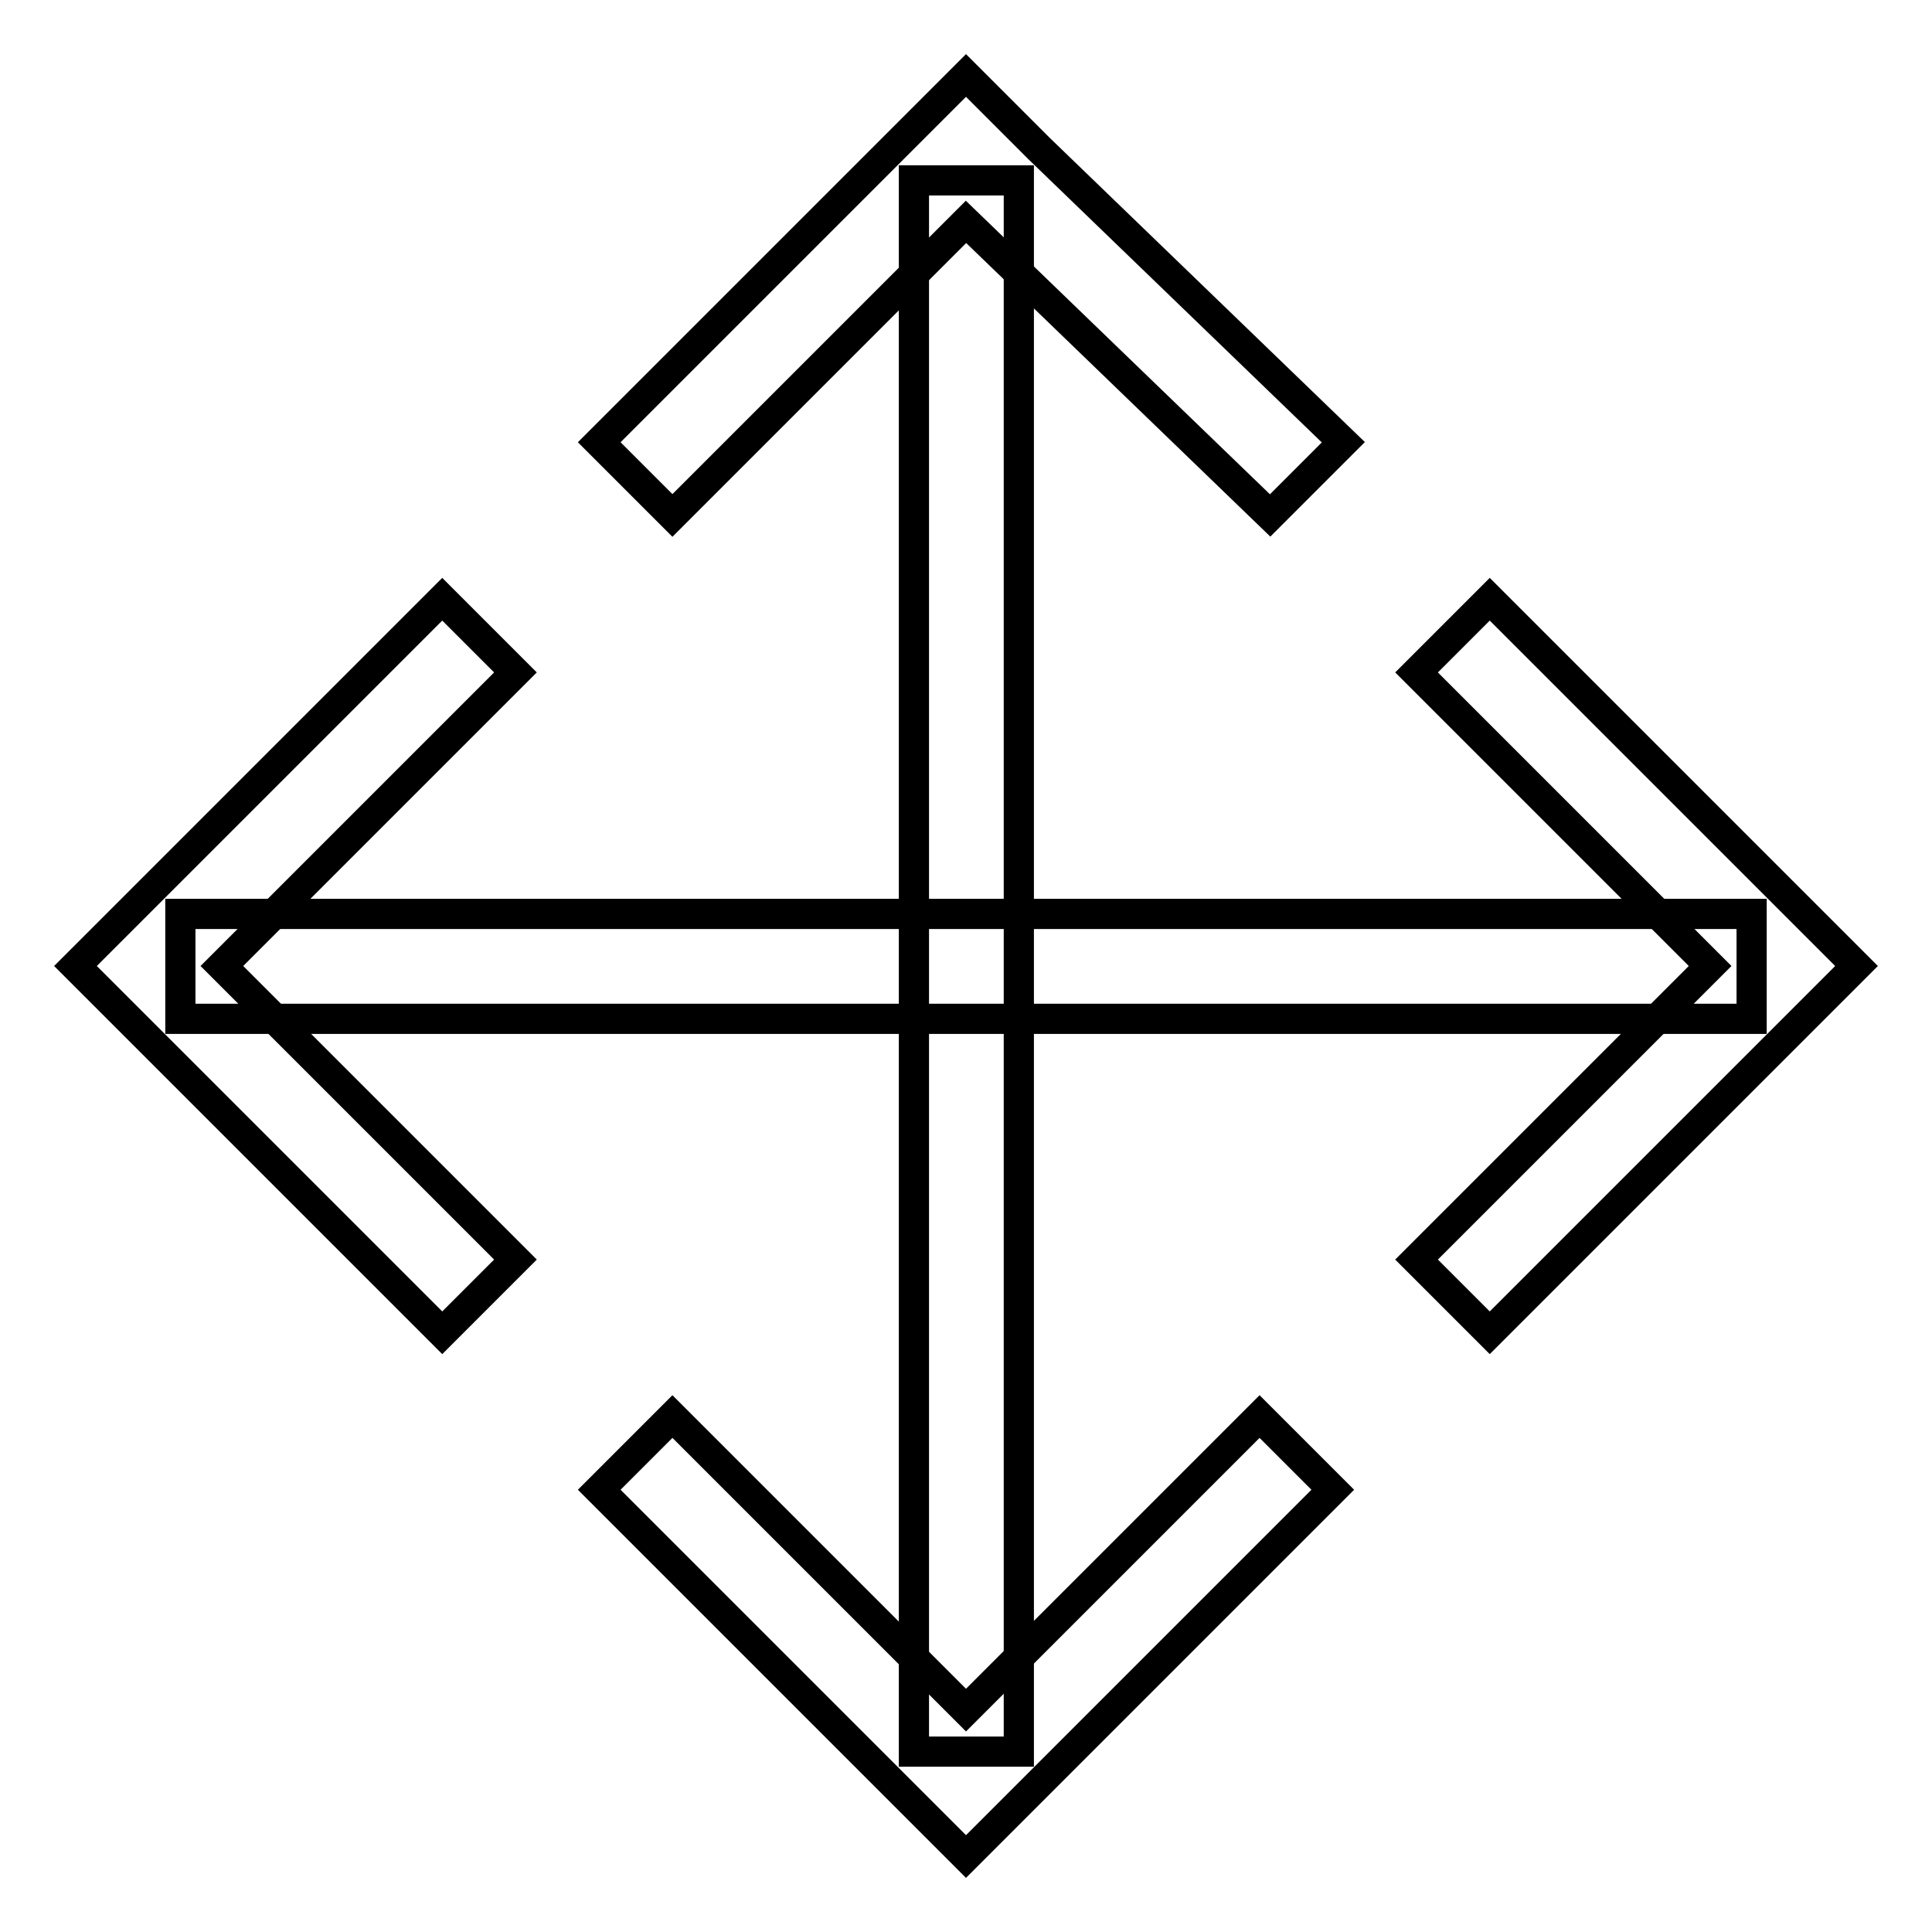 <?xml version="1.0" encoding="utf-8"?>
<!-- Svg Vector Icons : http://www.onlinewebfonts.com/icon -->
<!DOCTYPE svg PUBLIC "-//W3C//DTD SVG 1.1//EN" "http://www.w3.org/Graphics/SVG/1.1/DTD/svg11.dtd">
<svg version="1.1" xmlns="http://www.w3.org/2000/svg" xmlns:xlink="http://www.w3.org/1999/xlink" x="0px" y="0px" viewBox="0 0 256 256" enable-background="new 0 0 256 256" xml:space="preserve">
<g> <path stroke-width="4" fill-opacity="0" stroke="#000000"  d="M23.9,121.1h208.2v13.9H23.9V121.1z"/> <path stroke-width="4" fill-opacity="0" stroke="#000000"  d="M121.1,23.9h13.9v208.2h-13.9V23.9z"/> <path stroke-width="4" fill-opacity="0" stroke="#000000"  d="M166.9,187.7L128,226.6l-38.9-38.9l-9.7,9.7l38.9,38.9l9.7,9.7l9.7-9.7l38.9-38.9L166.9,187.7z M168.3,68.3 L128,29.4L89.1,68.3l-9.7-9.7l38.9-38.9L128,10l9.7,9.7L178,58.6L168.3,68.3z M68.3,89.1L29.4,128l38.9,38.9l-9.7,9.7l-38.9-38.9 L10,128l9.7-9.7l38.9-38.9L68.3,89.1z M187.7,89.1l38.9,38.9l-38.9,38.9l9.7,9.7l38.9-38.9l9.7-9.7l-9.7-9.7l-38.9-38.9L187.7,89.1 z"/></g>
</svg>